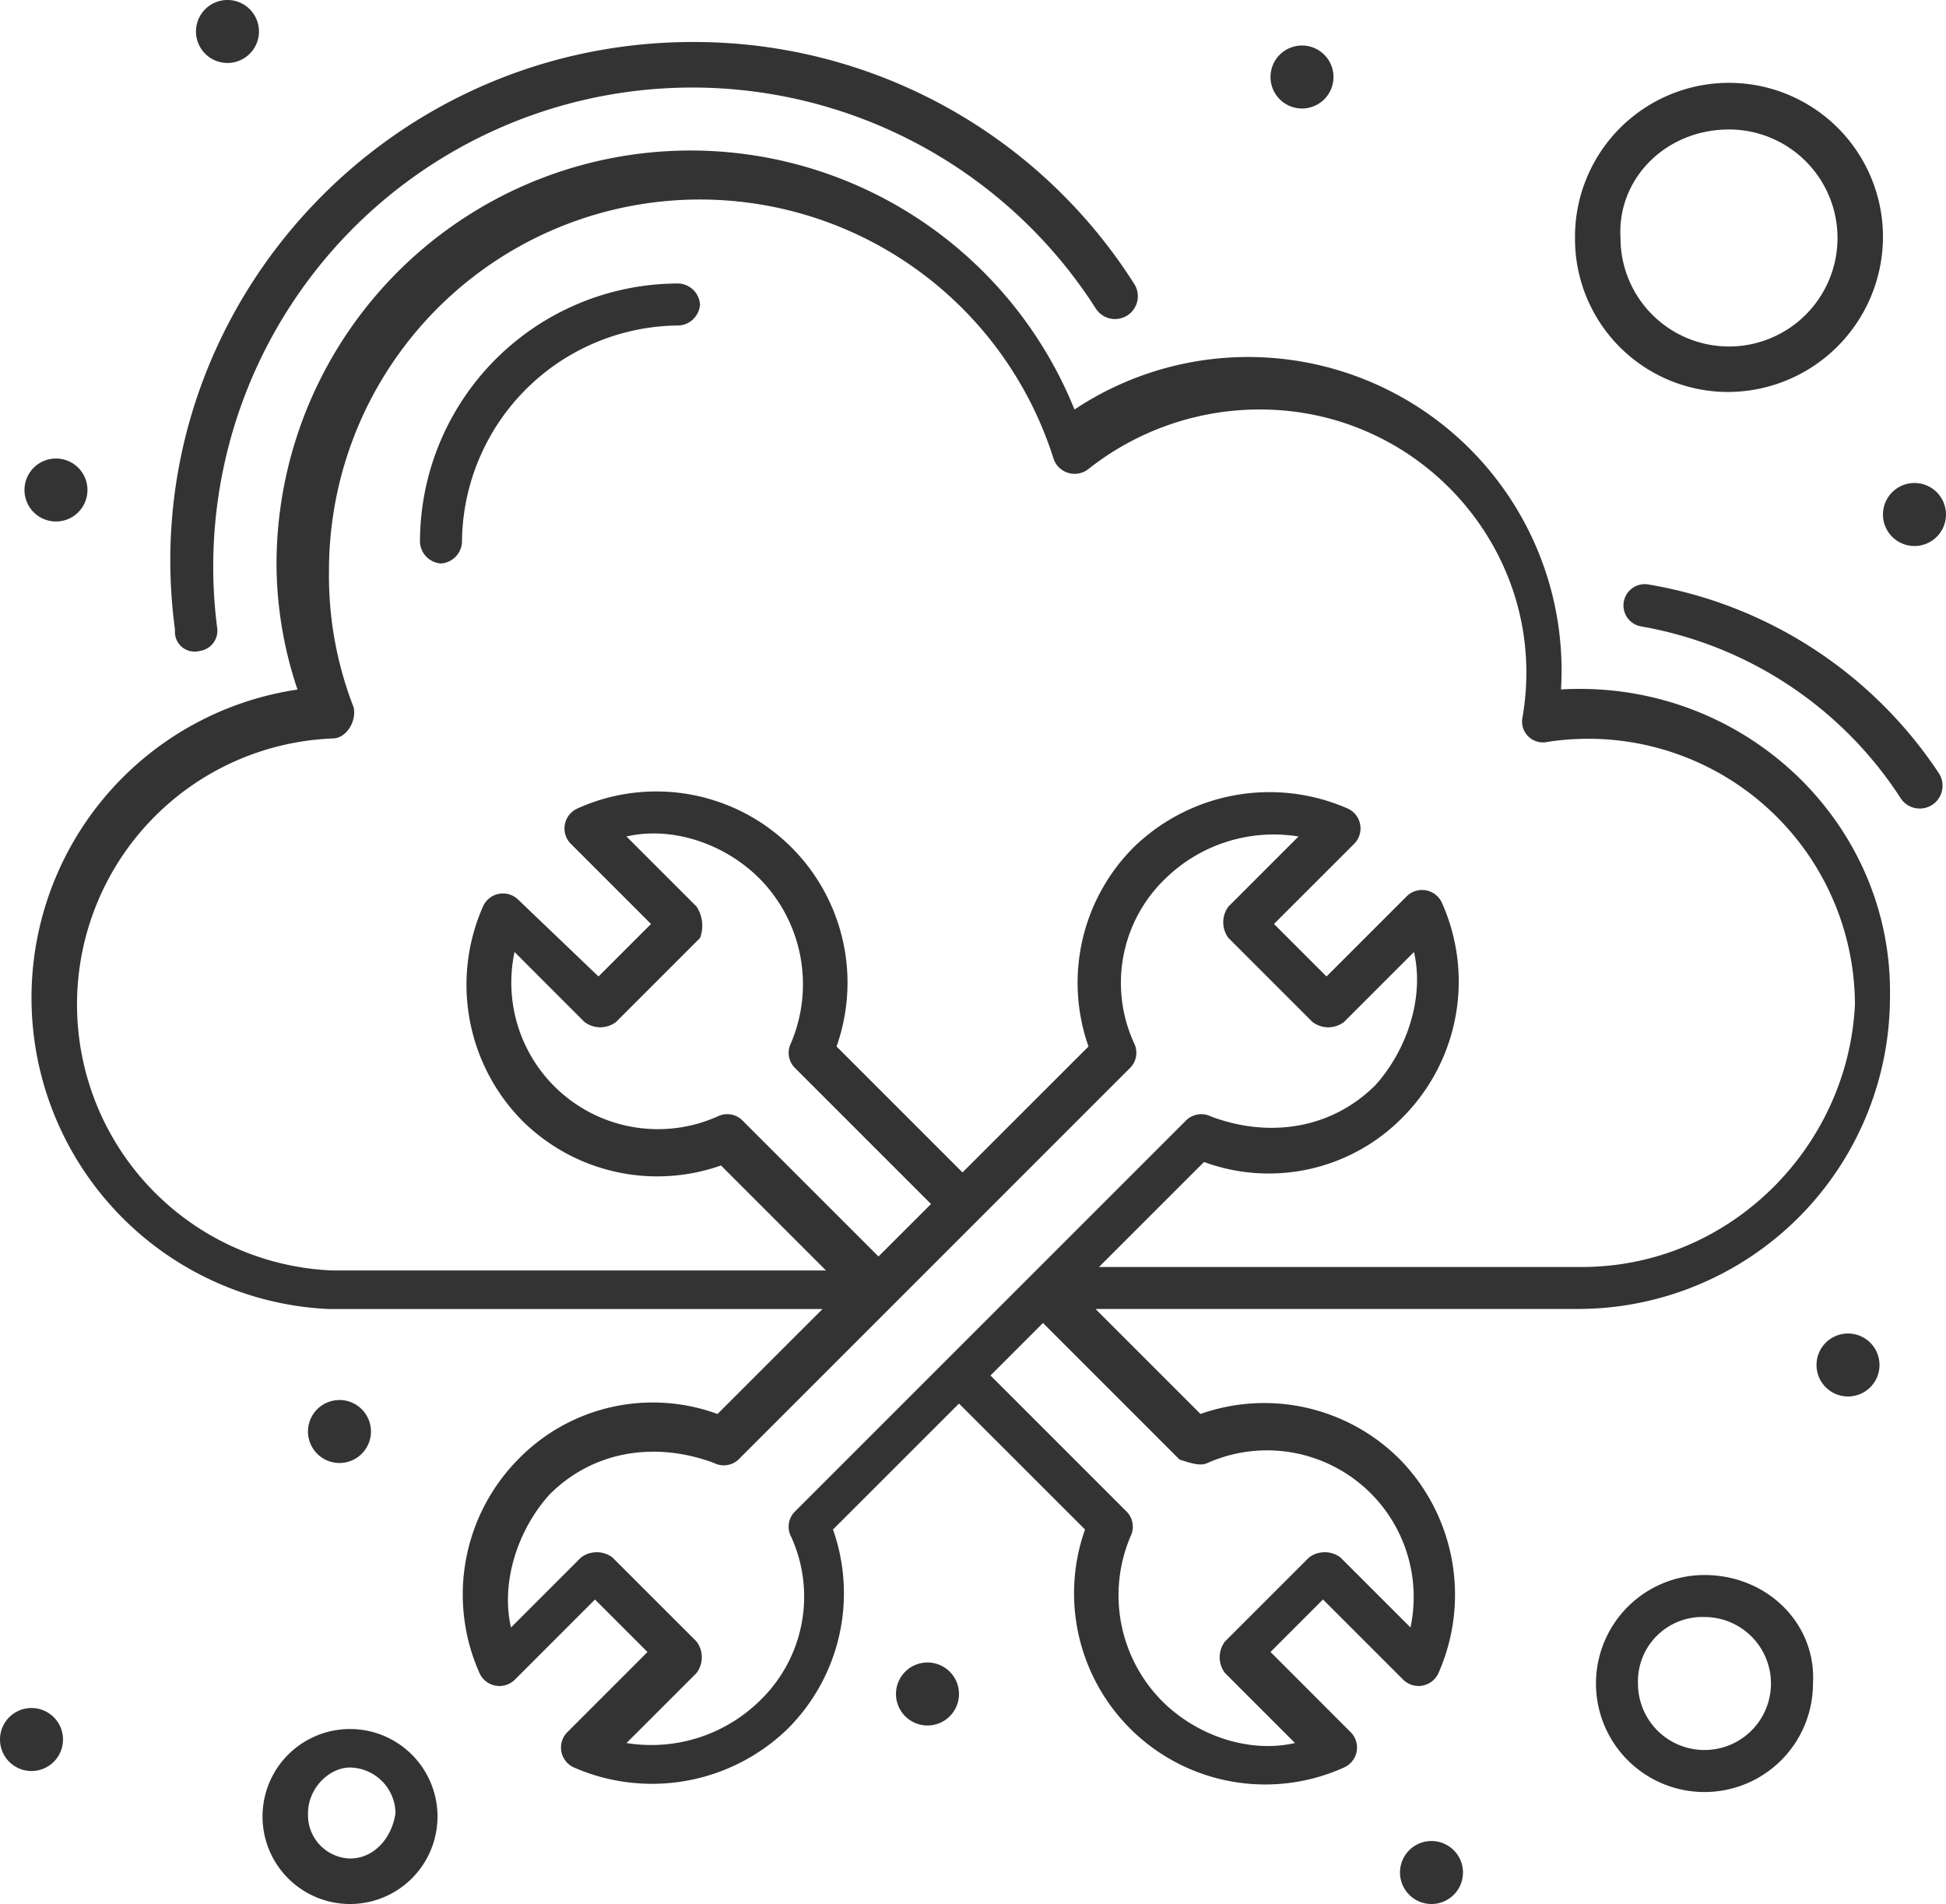 <?xml version="1.0" encoding="UTF-8"?>
<svg xmlns="http://www.w3.org/2000/svg" xmlns:xlink="http://www.w3.org/1999/xlink" width="242.572" height="237.333" viewBox="0 0 242.572 237.333">
  <defs>
    <clipPath id="clip-path">
      <rect id="Rectangle_85" data-name="Rectangle 85" width="242.572" height="237.333" fill="#333"></rect>
    </clipPath>
  </defs>
  <g id="Custom_Configuration_Vector" data-name="Custom Configuration Vector" transform="translate(0 0)">
    <g id="Group_186" data-name="Group 186" transform="translate(0 0)" clip-path="url(#clip-path)">
      <path id="Path_1600" data-name="Path 1600" d="M49.951,16.923a2.653,2.653,0,1,0-.869,5.234A48.435,48.435,0,0,1,81.366,43.532a2.843,2.843,0,1,0,4.8-3.052A54.168,54.168,0,0,0,49.951,16.923" transform="translate(155.535 55.934)" fill="#333"></path>
      <path id="Path_1601" data-name="Path 1601" d="M8.551,77.121a2.559,2.559,0,0,0,2.183-3.052,59.709,59.709,0,0,1,109.5-39.705,2.845,2.845,0,1,0,4.8-3.052,64.974,64.974,0,0,0-54.972-30.1C30.8,1.211.265,35.673,5.5,74.506a2.452,2.452,0,0,0,3.056,2.615" transform="translate(16.315 4.023)" fill="#333"></path>
      <path id="Path_1602" data-name="Path 1602" d="M44.4,8.176A32.212,32.212,0,0,0,12.112,40.46a2.812,2.812,0,0,0,2.615,2.615,2.816,2.816,0,0,0,2.619-2.615A27.185,27.185,0,0,1,44.4,13.41a2.813,2.813,0,0,0,2.615-2.619A2.812,2.812,0,0,0,44.4,8.176" transform="translate(40.241 27.163)" fill="#333"></path>
      <path id="Path_1603" data-name="Path 1603" d="M9.581,0A3.925,3.925,0,1,1,5.652,3.925,3.925,3.925,0,0,1,9.581,0" transform="translate(18.778 -0.001)" fill="#333"></path>
      <path id="Path_1604" data-name="Path 1604" d="M40.565,1.313A3.925,3.925,0,1,1,36.64,5.238a3.922,3.922,0,0,1,3.925-3.925" transform="translate(121.732 4.361)" fill="#333"></path>
      <path id="Path_1605" data-name="Path 1605" d="M58.232,13.929A3.927,3.927,0,1,1,54.3,17.854a3.927,3.927,0,0,1,3.929-3.925" transform="translate(180.415 46.277)" fill="#333"></path>
      <path id="Path_1606" data-name="Path 1606" d="M56.311,38.456a3.925,3.925,0,1,1-3.925,3.925,3.925,3.925,0,0,1,3.925-3.925" transform="translate(174.046 127.765)" fill="#333"></path>
      <path id="Path_1607" data-name="Path 1607" d="M44.3,53.092a3.925,3.925,0,1,1-3.925,3.925A3.922,3.922,0,0,1,44.3,53.092" transform="translate(134.138 176.391)" fill="#333"></path>
      <path id="Path_1608" data-name="Path 1608" d="M29.768,47.943a3.927,3.927,0,1,1-3.929,3.929,3.926,3.926,0,0,1,3.929-3.929" transform="translate(85.847 159.284)" fill="#333"></path>
      <path id="Path_1609" data-name="Path 1609" d="M12.811,40.374A3.925,3.925,0,1,1,8.882,44.3a3.925,3.925,0,0,1,3.929-3.925" transform="translate(29.509 134.137)" fill="#333"></path>
      <path id="Path_1610" data-name="Path 1610" d="M3.929,49.256A3.927,3.927,0,1,1,0,53.181a3.927,3.927,0,0,1,3.929-3.925" transform="translate(0 163.646)" fill="#333"></path>
      <path id="Path_1611" data-name="Path 1611" d="M4.635,13.223A3.925,3.925,0,1,1,.706,17.148a3.925,3.925,0,0,1,3.929-3.925" transform="translate(2.346 43.931)" fill="#333"></path>
      <path id="Path_1612" data-name="Path 1612" d="M64.617,40.813a19.362,19.362,0,0,0,19.191-19.2,19.194,19.194,0,1,0-38.387,0,19.084,19.084,0,0,0,19.2,19.2m0-32.72A13.525,13.525,0,1,1,51.092,21.618C50.655,14.2,56.763,8.093,64.617,8.093" transform="translate(150.906 8.046)" fill="#333"></path>
      <path id="Path_1613" data-name="Path 1613" d="M18.476,49.862a10.905,10.905,0,1,0,0,21.811,10.905,10.905,0,1,0,0-21.811m0,16.14a5.409,5.409,0,0,1-5.234-5.671c0-3.056,2.619-5.671,5.234-5.671a5.774,5.774,0,0,1,5.671,5.671C23.711,63.387,21.528,66,18.476,66" transform="translate(25.154 165.66)" fill="#333"></path>
      <path id="Path_1614" data-name="Path 1614" d="M59.551,45.421A13.525,13.525,0,1,0,73.075,58.946c.437-7.417-5.675-13.525-13.525-13.525m0,21.811a8.283,8.283,0,0,1-8.29-8.286,8.025,8.025,0,0,1,8.29-8.29,8.288,8.288,0,1,1,0,16.576" transform="translate(152.916 150.905)" fill="#333"></path>
      <path id="Path_1615" data-name="Path 1615" d="M191.561,71.527a39.069,39.069,0,0,0-60.643-34.9,51.614,51.614,0,0,0-99.471,19.2,49.369,49.369,0,0,0,2.619,15.708,38.838,38.838,0,0,0,3.925,77.219H99.507L86.419,161.835a23.413,23.413,0,0,0-24.871,5.675,24.012,24.012,0,0,0-4.8,26.613,2.722,2.722,0,0,0,4.366.869l10.032-10.032,6.544,6.544L67.66,201.54a2.716,2.716,0,0,0,.873,4.361,24.275,24.275,0,0,0,26.609-4.8,23.86,23.86,0,0,0,5.671-24.867l15.708-15.7,15.708,15.7A23.83,23.83,0,0,0,164.511,205.9a2.716,2.716,0,0,0,.873-4.361L155.352,191.5l6.54-6.544,10.037,10.032a2.718,2.718,0,0,0,4.361-.869,24.134,24.134,0,0,0-4.8-26.613,23.873,23.873,0,0,0-24.867-5.675l-13.088-13.088h60.2a38.912,38.912,0,0,0,38.832-38.824c.432-21.815-18.323-39.705-41.011-38.4M83.8,98.577,75.072,89.85c5.675-1.31,12.219.873,16.581,5.239a18.743,18.743,0,0,1,3.929,20.5,2.68,2.68,0,0,0,.432,3.056l17.017,17.017-6.544,6.54L89.47,125.189a2.682,2.682,0,0,0-3.052-.437,18.272,18.272,0,0,1-25.3-20.505l8.723,8.727a3.258,3.258,0,0,0,3.929,0l10.469-10.469a4.346,4.346,0,0,0-.437-3.929m11.783,78.529a18,18,0,0,1-3.929,20.505,19.315,19.315,0,0,1-16.581,5.239l8.727-8.727a3.258,3.258,0,0,0,0-3.929L73.33,179.725a3.258,3.258,0,0,0-3.929,0l-8.723,8.723c-1.31-5.671.869-12.215,4.8-16.576,5.671-5.671,13.525-6.544,20.505-3.929a2.687,2.687,0,0,0,3.052-.432l19.2-19.2L137.9,118.645a2.689,2.689,0,0,0,.437-3.056,18,18,0,0,1,3.925-20.505A19.316,19.316,0,0,1,158.84,89.85l-8.723,8.727a3.258,3.258,0,0,0,0,3.929l10.469,10.469a3.251,3.251,0,0,0,3.925,0l8.723-8.727c1.314,5.675-.869,12.215-4.794,16.581-5.675,5.667-13.529,6.544-20.505,3.925a2.689,2.689,0,0,0-3.056.437L115.21,154.854l-19.2,19.2a2.681,2.681,0,0,0-.432,3.056m51.912-9.163A18.279,18.279,0,0,1,172.8,188.447l-8.727-8.723a3.251,3.251,0,0,0-3.925,0l-10.473,10.469a3.258,3.258,0,0,0,0,3.929l8.727,8.727c-5.671,1.305-12.219-.877-16.576-5.239a18.741,18.741,0,0,1-3.929-20.505,2.69,2.69,0,0,0-.437-3.056l-17.013-17.013,6.544-6.544,17.013,17.017c1.31.432,2.619.873,3.488.432m46.686-24.43H133.969l13.092-13.088a23.394,23.394,0,0,0,24.867-5.671,24.005,24.005,0,0,0,4.8-26.613,2.718,2.718,0,0,0-4.361-.873L162.333,107.3l-6.548-6.548,10.037-10.032a2.723,2.723,0,0,0-.873-4.366,24.284,24.284,0,0,0-26.613,4.8,23.887,23.887,0,0,0-5.671,24.871l-15.708,15.7-15.7-15.7A23.832,23.832,0,0,0,68.965,86.357a2.722,2.722,0,0,0-.869,4.366l10.032,10.032L71.584,107.3,61.548,97.7a2.719,2.719,0,0,0-4.361.873,24.146,24.146,0,0,0,4.8,26.613,23.88,23.88,0,0,0,24.867,5.671l13.088,13.088H38.427a33.184,33.184,0,0,1,0-66.314c1.746,0,3.052-2.183,2.619-3.925a45.172,45.172,0,0,1-3.056-17.017A46.232,46.232,0,0,1,128.3,42.736a2.771,2.771,0,0,0,4.361,1.305,34.382,34.382,0,0,1,21.378-7.417c20.505,0,36.209,18.327,32.72,38.391a2.593,2.593,0,0,0,3.052,3.056,33.241,33.241,0,0,1,38.391,32.72c-.869,17.886-15.7,32.72-34.026,32.72" transform="translate(3.02 14.418)" fill="#333"></path>
    </g>
  </g>
</svg>

